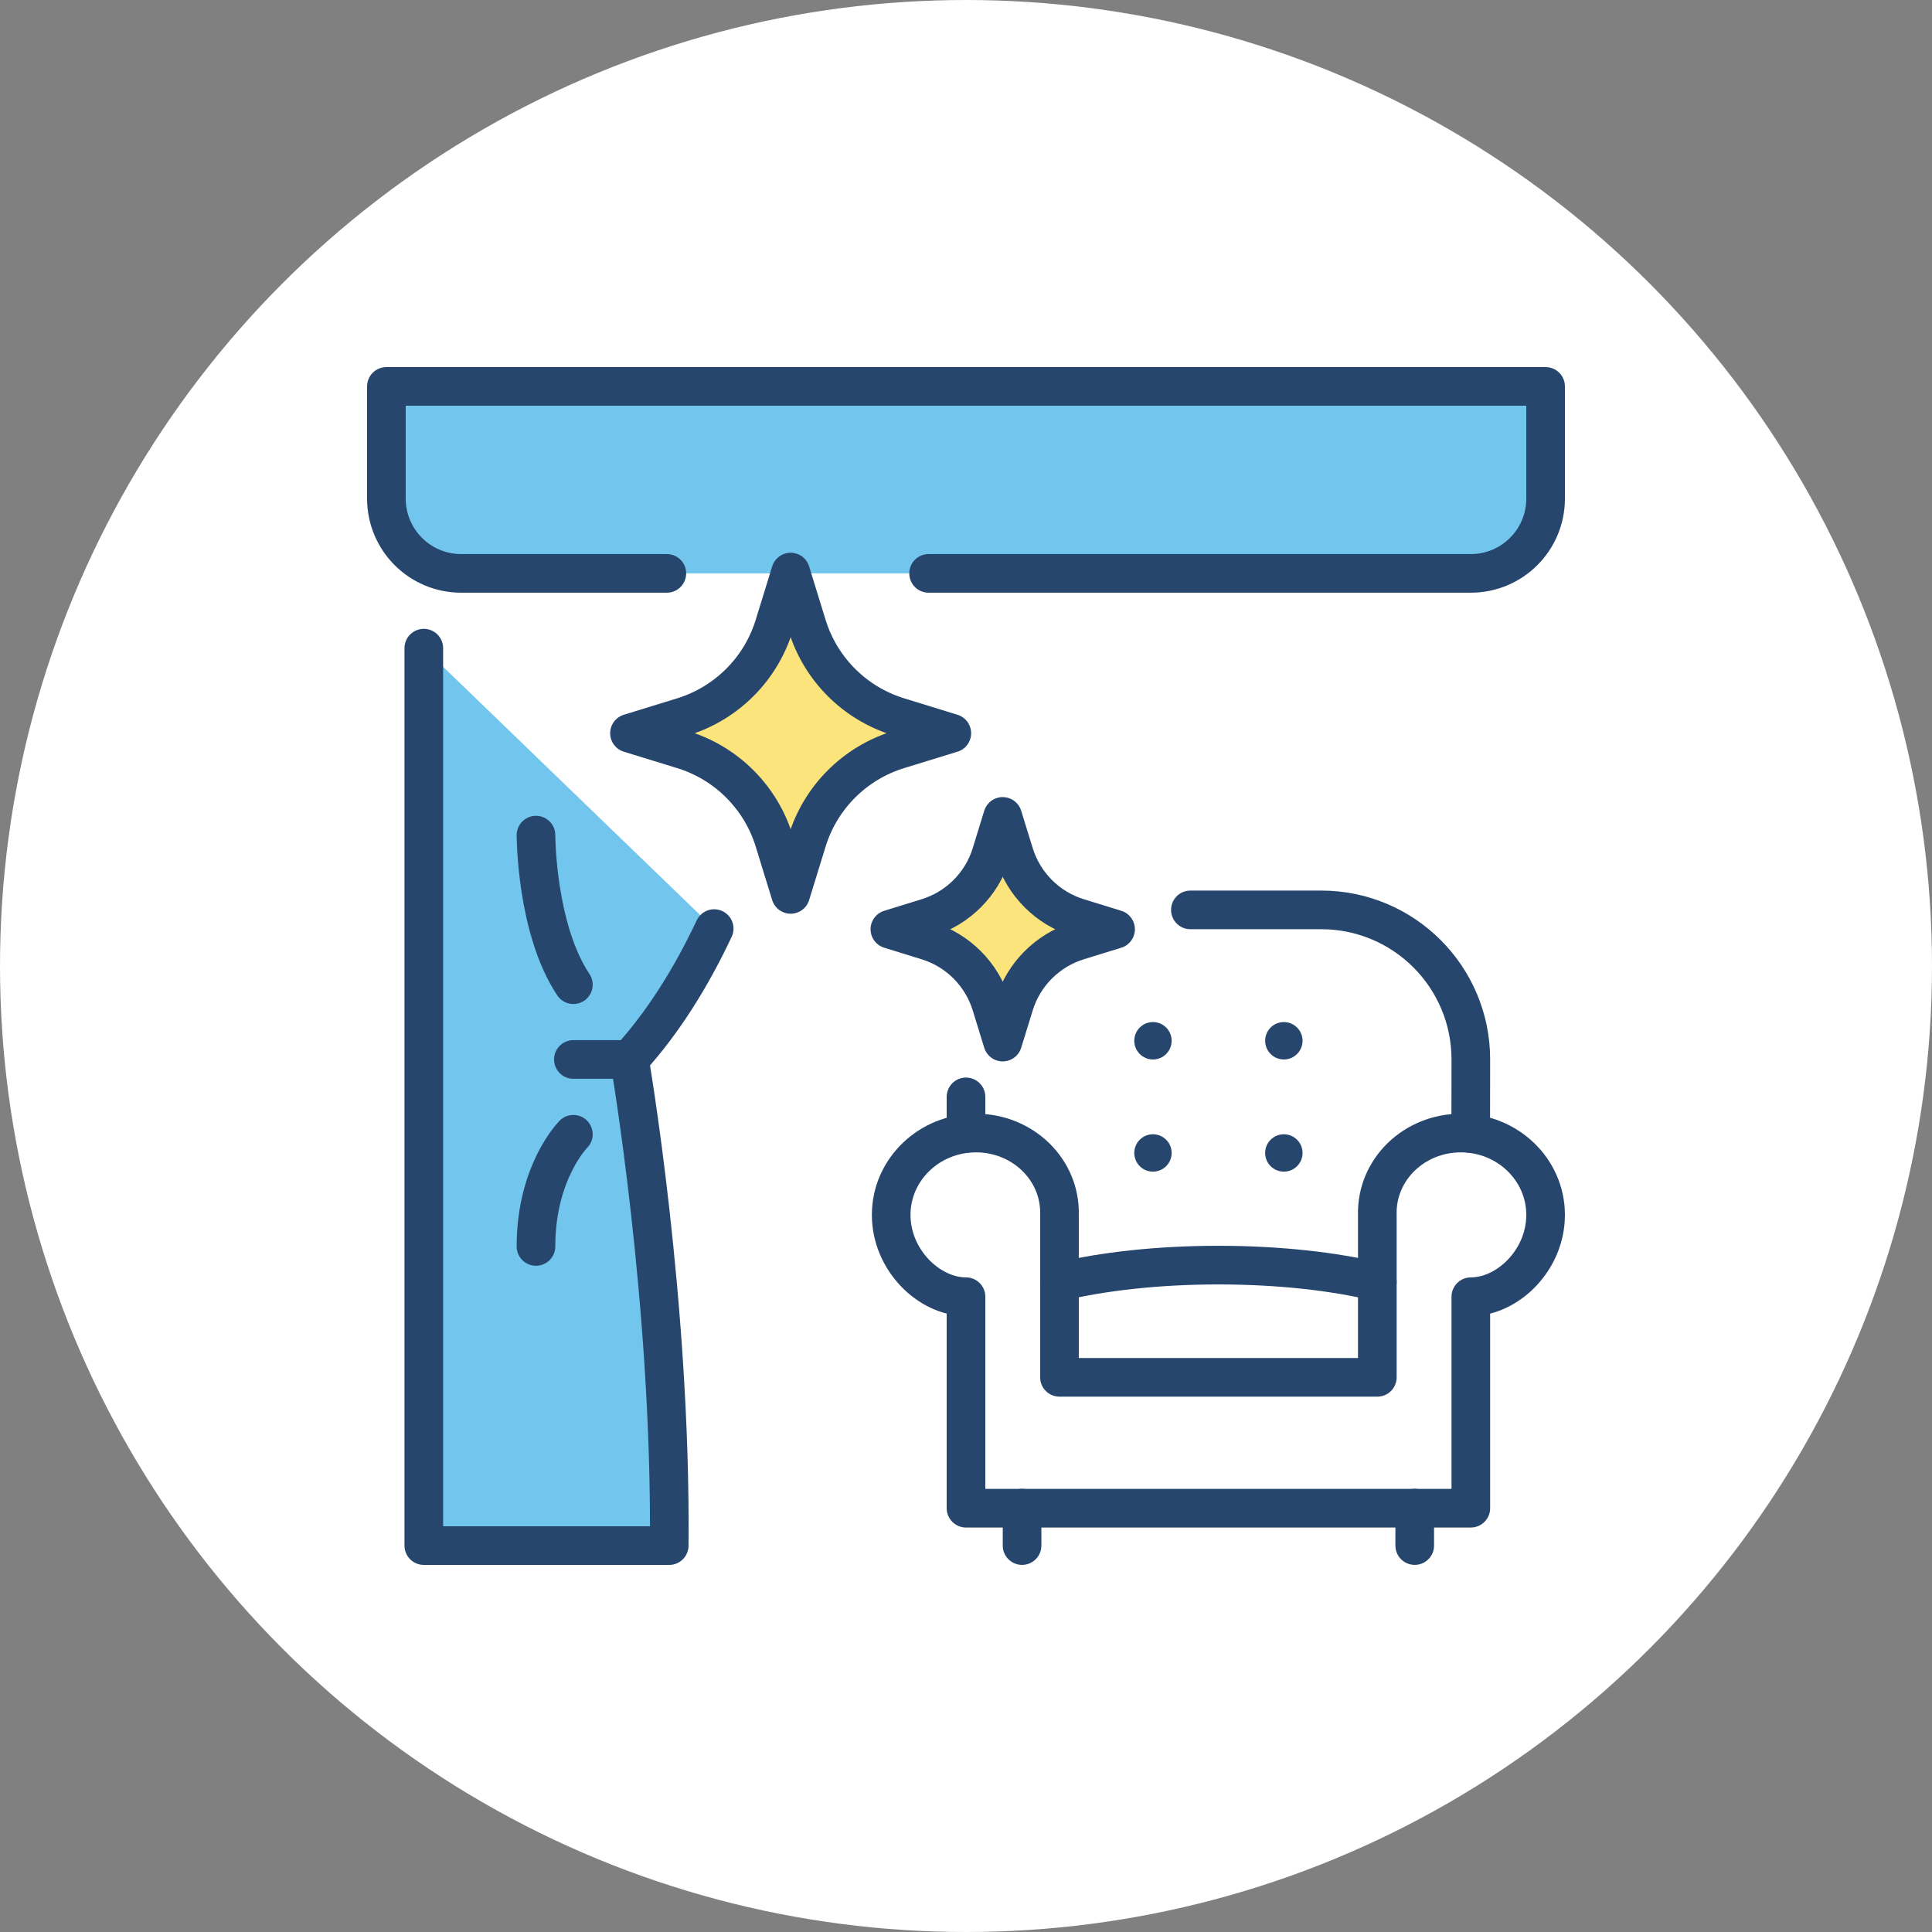 <svg width="50" height="50" viewBox="0 0 50 50" fill="none" xmlns="http://www.w3.org/2000/svg">
<rect x="0" y="0" width="50" height="50" fill="#808080" stroke="none"/>
<circle cx="25" cy="25" r="25" fill="white"/>
<path d="M24.032 14.839H38.065C39.134 14.839 40 13.973 40 12.903V10H10V12.903C10 13.973 10.866 14.839 11.935 14.839H17.258" fill="#72C6EE"/>
<path d="M24.032 14.839H38.065C39.134 14.839 40 13.973 40 12.903V10H10V12.903C10 13.973 10.866 14.839 11.935 14.839H17.258" stroke="#26466D" stroke-linecap="round" stroke-linejoin="round"/>
<path d="M10.968 16.774V40H17.319C17.379 33.71 16.29 27.42 16.29 27.42C17.172 26.449 17.893 25.286 18.483 24.032" fill="#72C6EE"/>
<path d="M10.968 16.774V40H17.319C17.379 33.71 16.29 27.42 16.29 27.42C17.172 26.449 17.893 25.286 18.483 24.032" stroke="#26466D" stroke-linecap="round" stroke-linejoin="round"/>
<path d="M16.291 27.419H14.839" stroke="#26466D" stroke-linecap="round" stroke-linejoin="round"/>
<path d="M13.871 21.613C13.871 21.613 13.871 24.033 14.839 25.484" stroke="#26466D" stroke-linecap="round" stroke-linejoin="round"/>
<path d="M14.839 29.355C14.839 29.355 13.871 30.322 13.871 32.258" stroke="#26466D" stroke-linecap="round" stroke-linejoin="round"/>
<path d="M37.807 29.323C36.595 29.323 35.614 30.27 35.645 31.441V35.645H27.419V31.441C27.452 30.272 26.47 29.323 25.258 29.323C24.046 29.323 23.064 30.27 23.064 31.441C23.064 32.612 24.046 33.559 25 33.559V39.032H38.065V33.559C39.019 33.559 40 32.612 40 31.441C40 30.27 39.018 29.323 37.807 29.323Z" stroke="#26466D" stroke-linecap="round" stroke-linejoin="round"/>
<path d="M26.451 39.031V39.999" stroke="#26466D" stroke-linecap="round" stroke-linejoin="round"/>
<path d="M36.613 39.031V39.999" stroke="#26466D" stroke-linecap="round" stroke-linejoin="round"/>
<path d="M30.807 23.548H34.194C36.331 23.548 38.065 25.281 38.065 27.419L38.062 29.337" stroke="#26466D" stroke-linecap="round" stroke-linejoin="round"/>
<path d="M25 29.334V28.387" stroke="#26466D" stroke-linecap="round" stroke-linejoin="round"/>
<path d="M29.838 26.451C29.571 26.451 29.355 26.668 29.355 26.935C29.355 27.202 29.571 27.419 29.838 27.419C30.106 27.419 30.322 27.202 30.322 26.935C30.322 26.668 30.106 26.451 29.838 26.451Z" fill="#26466D"/>
<path d="M33.226 26.451C32.959 26.451 32.742 26.668 32.742 26.935C32.742 27.202 32.959 27.419 33.226 27.419C33.493 27.419 33.71 27.202 33.71 26.935C33.71 26.668 33.493 26.451 33.226 26.451Z" fill="#26466D"/>
<path d="M29.838 29.355C29.571 29.355 29.355 29.571 29.355 29.838C29.355 30.106 29.571 30.322 29.838 30.322C30.106 30.322 30.322 30.106 30.322 29.838C30.322 29.571 30.106 29.355 29.838 29.355Z" fill="#26466D"/>
<path d="M33.226 29.355C32.959 29.355 32.742 29.571 32.742 29.838C32.742 30.106 32.959 30.322 33.226 30.322C33.493 30.322 33.71 30.106 33.71 29.838C33.71 29.571 33.493 29.355 33.226 29.355Z" fill="#26466D"/>
<path d="M27.419 33.173C28.541 32.903 29.973 32.741 31.532 32.741C33.091 32.741 34.522 32.903 35.645 33.173" stroke="#26466D" stroke-linecap="round" stroke-linejoin="round"/>
<path d="M27.903 23.75L28.871 24.049L27.903 24.348C27.112 24.592 26.492 25.212 26.249 26.002L25.95 26.969L25.652 26.002C25.407 25.21 24.788 24.591 23.998 24.348L23.03 24.049L23.998 23.75C24.789 23.506 25.409 22.887 25.652 22.097L25.95 21.129L26.249 22.097C26.494 22.888 27.113 23.507 27.903 23.75Z" fill="#FBE47B" stroke="#26466D" stroke-linecap="round" stroke-linejoin="round"/>
<path d="M23.25 18.55L24.633 18.976L23.25 19.401C22.12 19.75 21.236 20.634 20.888 21.764L20.462 23.147L20.036 21.764C19.688 20.634 18.803 19.75 17.674 19.401L16.291 18.976L17.674 18.55C18.803 18.201 19.688 17.317 20.036 16.187L20.462 14.805L20.888 16.187C21.236 17.317 22.12 18.201 23.25 18.55Z" fill="#FBE47B" stroke="#26466D" stroke-linecap="round" stroke-linejoin="round"/>
</svg>
